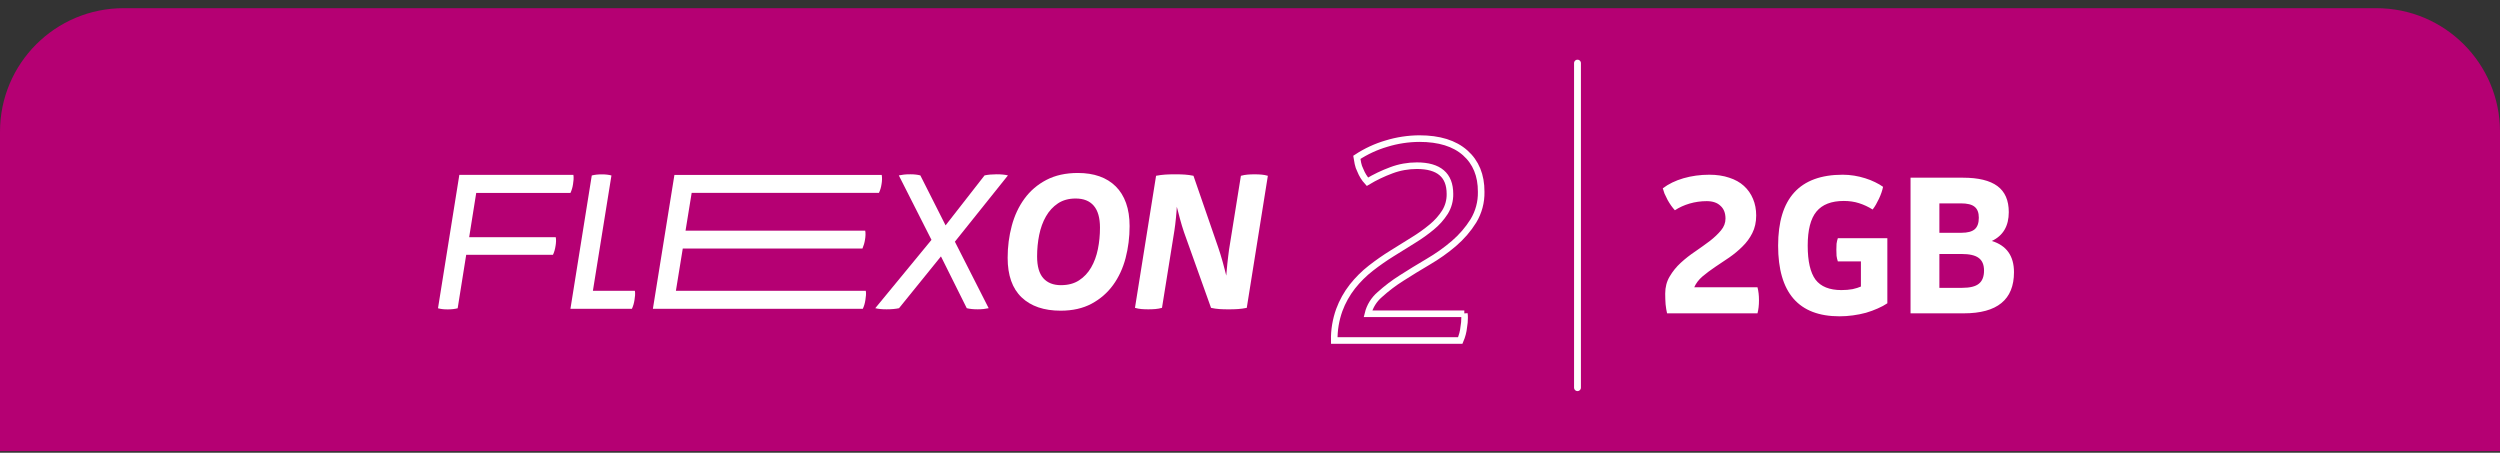 <svg width="254" height="46" viewBox="0 0 254 46" fill="none" xmlns="http://www.w3.org/2000/svg">
<rect x="0" y="0" width="254" height="46" fill="#333333" stroke="none"/>
<path d="M0 13.385C0 6.452 5.62 0.832 12.553 0.832H241.447C248.38 0.832 254 6.452 254 13.385V45.832H0V13.385Z" fill="#B50073"/>
<path d="M97.017 24.558L100.449 31.313C100.274 31.35 100.1 31.378 99.93 31.397C99.76 31.415 99.562 31.426 99.336 31.426C98.895 31.426 98.525 31.389 98.223 31.313L95.601 26.05L91.341 31.313C91.002 31.387 90.58 31.426 90.077 31.426C89.611 31.426 89.228 31.389 88.926 31.313L94.639 24.371L91.32 17.821C91.496 17.784 91.672 17.755 91.848 17.737C92.024 17.718 92.237 17.708 92.49 17.708C92.703 17.708 92.889 17.718 93.046 17.737C93.203 17.755 93.356 17.784 93.507 17.821L96.071 22.897L100.031 17.821C100.383 17.747 100.793 17.708 101.256 17.708C101.72 17.708 102.105 17.745 102.407 17.821L97.015 24.558H97.017ZM89.613 18.232C89.607 18.406 89.591 18.562 89.566 18.699C89.541 18.873 89.506 19.033 89.462 19.176C89.419 19.32 89.365 19.459 89.301 19.596H70.273L69.65 23.439H87.906C87.931 23.552 87.939 23.695 87.935 23.869C87.929 24.044 87.912 24.199 87.888 24.336C87.838 24.66 87.749 24.965 87.625 25.252H69.369L68.672 29.544H87.964C87.989 29.681 87.995 29.83 87.983 29.992C87.971 30.154 87.952 30.31 87.927 30.459C87.902 30.633 87.867 30.795 87.824 30.944C87.78 31.094 87.726 31.237 87.662 31.374H66.334L68.521 17.771H89.584C89.609 17.909 89.62 18.064 89.613 18.238M64.523 30.005C64.511 30.185 64.492 30.336 64.467 30.461C64.418 30.797 64.329 31.102 64.202 31.376H57.956L60.124 17.829C60.275 17.792 60.428 17.763 60.586 17.745C60.743 17.726 60.929 17.716 61.142 17.716C61.531 17.716 61.858 17.753 62.123 17.829L60.238 29.548H64.504C64.529 29.673 64.535 29.824 64.523 30.005ZM58.276 18.238C58.264 18.412 58.245 18.568 58.22 18.705C58.196 18.879 58.16 19.039 58.117 19.182C58.074 19.326 58.02 19.465 57.958 19.602H48.384L47.668 24.099H56.464C56.489 24.212 56.499 24.351 56.493 24.519C56.486 24.687 56.47 24.838 56.445 24.975C56.395 25.323 56.306 25.628 56.18 25.891H47.366L46.499 31.321C46.348 31.358 46.195 31.387 46.037 31.405C45.88 31.424 45.694 31.434 45.481 31.434C45.268 31.434 45.086 31.424 44.934 31.405C44.783 31.387 44.639 31.358 44.5 31.321L46.669 17.765H58.256C58.28 17.902 58.287 18.058 58.274 18.232" fill="white"/>
<path d="M127.461 17.711C127.724 17.711 127.962 17.722 128.175 17.74C128.388 17.759 128.601 17.799 128.814 17.861L126.671 31.279C126.356 31.341 126.062 31.382 125.787 31.4C125.512 31.419 125.191 31.429 124.827 31.429C124.463 31.429 124.146 31.419 123.877 31.4C123.608 31.382 123.329 31.341 123.041 31.279L120.296 23.595C120.232 23.408 120.163 23.195 120.089 22.951C120.014 22.71 119.944 22.468 119.882 22.225C119.82 21.983 119.76 21.754 119.704 21.537C119.648 21.32 119.6 21.143 119.563 21.006C119.563 21.131 119.553 21.291 119.534 21.489C119.516 21.688 119.497 21.899 119.478 22.122C119.46 22.345 119.435 22.573 119.404 22.802C119.373 23.031 119.344 23.24 119.319 23.424L118.059 31.277C117.833 31.339 117.61 31.38 117.391 31.398C117.171 31.417 116.929 31.427 116.666 31.427C116.404 31.427 116.166 31.417 115.953 31.398C115.739 31.38 115.526 31.339 115.313 31.277L117.457 17.859C117.782 17.797 118.092 17.756 118.388 17.738C118.682 17.72 119.017 17.709 119.394 17.709C119.77 17.709 120.099 17.72 120.38 17.738C120.662 17.756 120.954 17.797 121.256 17.859L123.776 25.155C123.838 25.341 123.91 25.564 123.993 25.824C124.074 26.084 124.153 26.351 124.229 26.625C124.304 26.897 124.372 27.16 124.436 27.407C124.498 27.655 124.548 27.854 124.587 28.003C124.599 27.866 124.616 27.686 124.635 27.465C124.653 27.241 124.676 27.008 124.701 26.766C124.726 26.525 124.755 26.279 124.786 26.031C124.817 25.784 124.846 25.56 124.871 25.362L126.075 17.861C126.3 17.799 126.524 17.759 126.743 17.74C126.962 17.722 127.205 17.711 127.467 17.711M107.802 28.972C108.52 28.972 109.131 28.81 109.631 28.484C110.132 28.159 110.542 27.725 110.858 27.18C111.175 26.635 111.403 26.013 111.545 25.314C111.688 24.616 111.758 23.887 111.758 23.128C111.758 22.134 111.547 21.393 111.127 20.904C110.707 20.412 110.093 20.169 109.288 20.169C108.582 20.169 107.982 20.334 107.486 20.664C106.989 20.996 106.584 21.436 106.269 21.987C105.952 22.538 105.725 23.166 105.582 23.871C105.439 24.575 105.369 25.302 105.369 26.05C105.369 27.055 105.58 27.794 106 28.265C106.42 28.738 107.022 28.974 107.802 28.974M107.765 31.566C106.068 31.566 104.746 31.116 103.798 30.215C102.851 29.314 102.377 27.974 102.377 26.197C102.377 25.069 102.516 23.986 102.795 22.943C103.074 21.901 103.503 20.982 104.086 20.185C104.667 19.389 105.408 18.754 106.306 18.283C107.204 17.812 108.272 17.574 109.511 17.574C110.329 17.574 111.059 17.687 111.703 17.914C112.346 18.141 112.899 18.481 113.356 18.934C113.813 19.386 114.165 19.952 114.405 20.625C114.647 21.299 114.767 22.083 114.767 22.978C114.767 24.106 114.63 25.188 114.359 26.224C114.086 27.26 113.662 28.173 113.087 28.963C112.512 29.754 111.783 30.385 110.904 30.858C110.024 31.329 108.977 31.566 107.765 31.566Z" fill="white"/>
<path d="M148.776 31.863C148.796 32.013 148.81 32.156 148.803 32.305C148.803 32.611 148.776 32.917 148.721 33.216C148.674 33.691 148.551 34.153 148.361 34.595H135.56C135.54 33.542 135.716 32.495 136.07 31.503C136.389 30.64 136.838 29.832 137.408 29.105C137.959 28.412 138.584 27.787 139.284 27.243C139.977 26.706 140.69 26.204 141.438 25.742C142.171 25.279 142.892 24.838 143.591 24.403C144.25 24.002 144.876 23.554 145.467 23.064C145.99 22.636 146.438 22.134 146.805 21.563C147.152 21.006 147.328 20.36 147.315 19.701C147.315 17.792 146.194 16.834 143.952 16.834C143.068 16.834 142.185 16.99 141.356 17.303C140.513 17.615 139.698 18.003 138.93 18.465C138.618 18.125 138.38 17.731 138.21 17.303C138.095 17.078 138.013 16.847 137.965 16.603C137.931 16.392 137.891 16.182 137.857 15.985C138.788 15.373 139.8 14.904 140.867 14.592C141.947 14.259 143.075 14.089 144.203 14.082C146.228 14.082 147.777 14.564 148.864 15.529C149.951 16.494 150.495 17.812 150.488 19.491C150.508 20.53 150.237 21.549 149.7 22.439C149.163 23.302 148.497 24.07 147.729 24.729C146.914 25.429 146.037 26.047 145.107 26.591C144.149 27.155 143.252 27.705 142.402 28.249C141.614 28.745 140.874 29.309 140.181 29.934C139.589 30.443 139.168 31.123 138.985 31.877H148.776V31.863Z" stroke="white" stroke-width="0.669" stroke-miterlimit="10"/>
<path d="M160.273 6.412V39.386" stroke="white" stroke-width="0.697" stroke-miterlimit="10" stroke-linecap="round"/>
<path d="M178.561 29.189C178.662 29.567 178.712 30.008 178.712 30.512C178.712 31.016 178.662 31.457 178.561 31.835H169.374C169.311 31.57 169.261 31.262 169.223 30.909C169.198 30.556 169.185 30.197 169.185 29.831C169.185 29.176 169.336 28.596 169.639 28.092C169.941 27.575 170.319 27.109 170.773 26.693C171.227 26.277 171.718 25.893 172.247 25.54C172.777 25.175 173.268 24.822 173.722 24.482C174.176 24.129 174.554 23.77 174.856 23.404C175.159 23.039 175.31 22.642 175.31 22.213C175.31 21.646 175.14 21.211 174.799 20.909C174.472 20.594 174.005 20.436 173.401 20.436C172.808 20.436 172.229 20.518 171.661 20.682C171.107 20.846 170.609 21.073 170.168 21.363C169.903 21.073 169.658 20.726 169.431 20.323C169.305 20.083 169.198 19.863 169.11 19.661C169.034 19.447 168.977 19.27 168.939 19.132C169.519 18.691 170.219 18.351 171.038 18.111C171.869 17.872 172.745 17.752 173.665 17.752C174.421 17.752 175.096 17.853 175.688 18.054C176.28 18.243 176.778 18.521 177.181 18.886C177.585 19.252 177.893 19.693 178.108 20.209C178.322 20.713 178.429 21.274 178.429 21.892C178.429 22.572 178.297 23.171 178.032 23.688C177.78 24.192 177.446 24.645 177.03 25.049C176.627 25.452 176.179 25.824 175.688 26.164C175.196 26.492 174.718 26.813 174.251 27.128C173.785 27.443 173.356 27.764 172.966 28.092C172.588 28.42 172.31 28.785 172.134 29.189H178.561ZM191.754 24.198V30.814C191.476 31.003 191.149 31.18 190.771 31.343C190.405 31.507 190.008 31.652 189.58 31.778C189.164 31.892 188.723 31.98 188.256 32.043C187.803 32.106 187.349 32.137 186.895 32.137C182.737 32.137 180.657 29.743 180.657 24.954C180.657 20.153 182.844 17.752 187.217 17.752C187.607 17.752 187.998 17.783 188.389 17.846C188.779 17.91 189.151 17.998 189.504 18.111C189.87 18.224 190.203 18.357 190.506 18.508C190.821 18.659 191.092 18.817 191.319 18.981C191.243 19.359 191.105 19.762 190.903 20.191C190.802 20.405 190.701 20.6 190.6 20.776C190.5 20.953 190.386 21.123 190.26 21.287C189.819 21.01 189.359 20.795 188.88 20.644C188.414 20.493 187.897 20.417 187.33 20.417C186.07 20.417 185.144 20.776 184.551 21.495C183.959 22.213 183.663 23.366 183.663 24.954C183.663 26.542 183.928 27.695 184.457 28.413C184.999 29.119 185.875 29.472 187.084 29.472C187.5 29.472 187.878 29.441 188.219 29.378C188.559 29.302 188.842 29.214 189.069 29.113V26.561H186.725C186.662 26.372 186.618 26.183 186.593 25.994C186.58 25.805 186.574 25.597 186.574 25.37C186.574 25.156 186.58 24.954 186.593 24.765C186.618 24.576 186.662 24.387 186.725 24.198H191.754ZM202.371 24.482C203.871 24.948 204.621 26.006 204.621 27.657C204.621 30.442 202.92 31.835 199.517 31.835H194.111V18.054H199.441C201.004 18.054 202.17 18.338 202.938 18.905C203.707 19.472 204.092 20.354 204.092 21.552C204.092 22.963 203.518 23.94 202.371 24.482ZM197.041 20.663V23.65H199.29C199.908 23.65 200.355 23.53 200.632 23.291C200.91 23.051 201.048 22.66 201.048 22.119C201.048 21.602 200.903 21.23 200.613 21.003C200.336 20.776 199.876 20.663 199.233 20.663H197.041ZM199.347 29.245C200.141 29.245 200.708 29.107 201.048 28.829C201.401 28.552 201.577 28.105 201.577 27.487C201.577 26.895 201.395 26.466 201.029 26.202C200.676 25.937 200.097 25.805 199.29 25.805H197.041V29.245H199.347Z" fill="white"/>
</svg>
